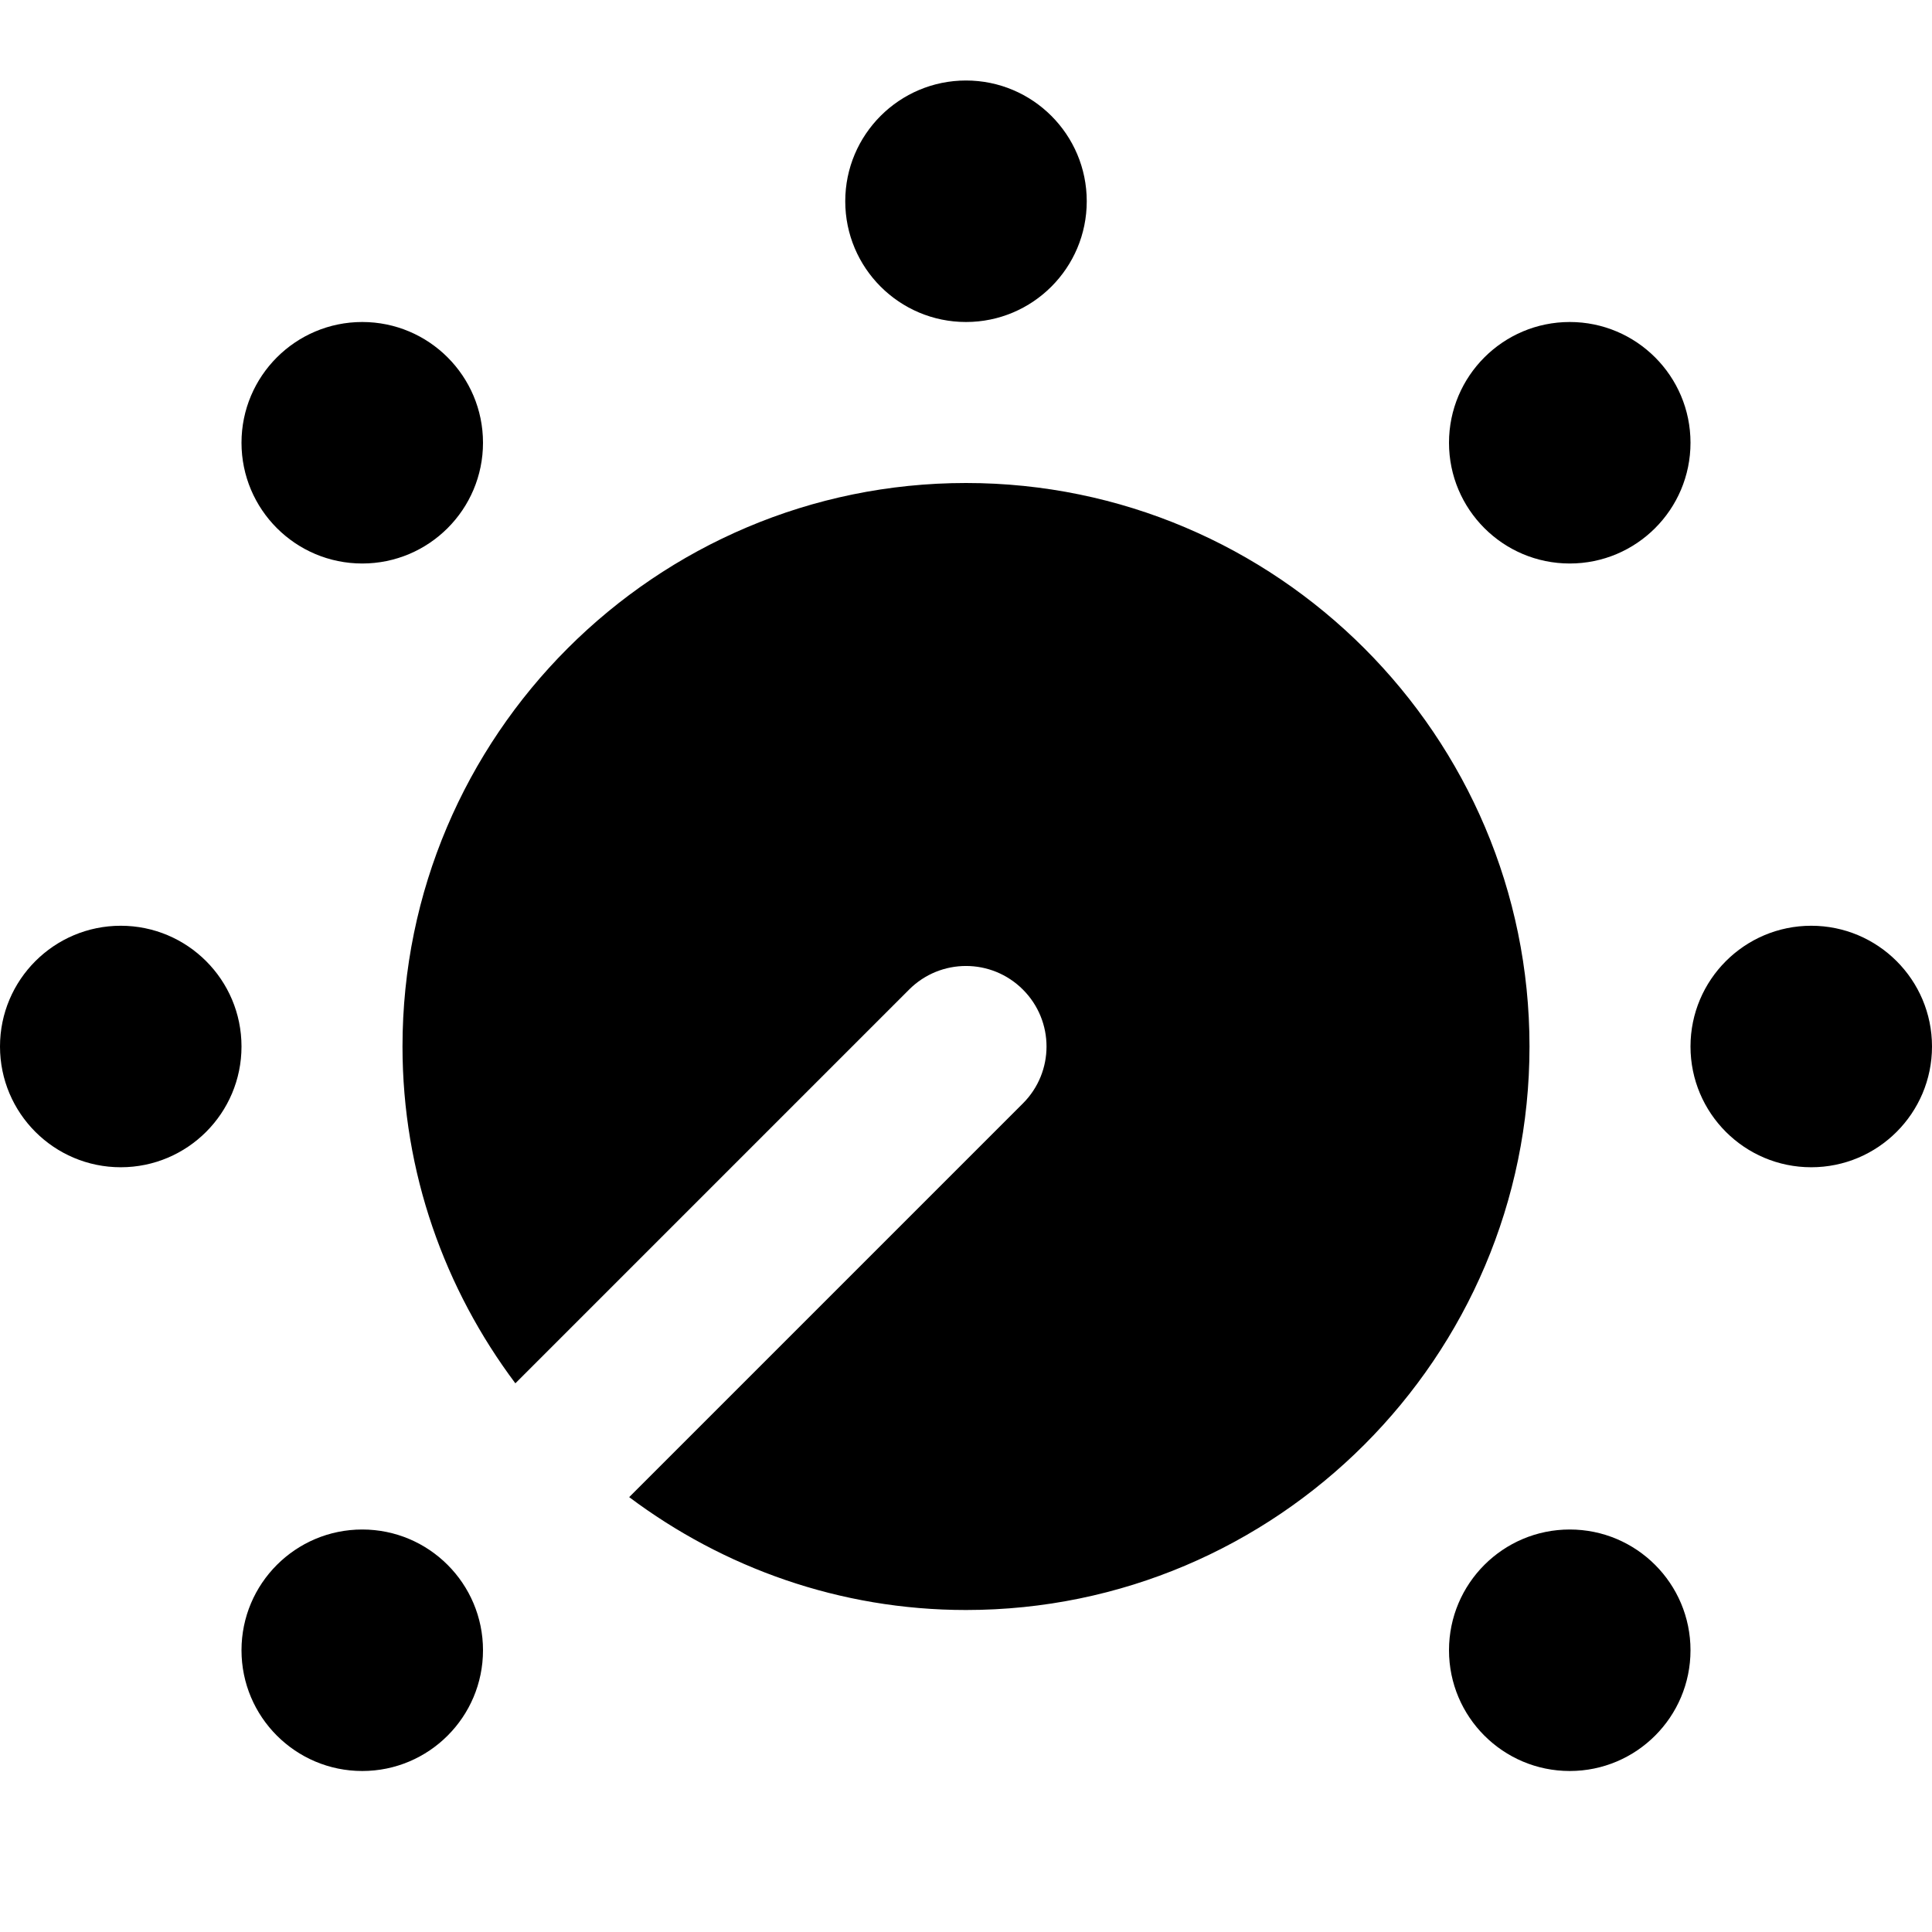 <?xml version="1.0" encoding="UTF-8"?>
<svg xmlns="http://www.w3.org/2000/svg" id="Layer_1" data-name="Layer 1" viewBox="0 0 24 24">
  <path d="m10.5,2.5c0-.828.672-1.5,1.5-1.5s1.5.672,1.5,1.5-.672,1.5-1.5,1.5-1.5-.672-1.5-1.5ZM3,13c0-.828-.672-1.5-1.5-1.5S0,12.172,0,13s.672,1.5,1.5,1.5,1.5-.672,1.5-1.5Zm21,0c0-.828-.672-1.5-1.5-1.5s-1.5.672-1.5,1.5.672,1.5,1.5,1.5,1.5-.672,1.5-1.5ZM6,5.5c0-.828-.672-1.5-1.5-1.5s-1.5.672-1.5,1.5c0,.828.672,1.5,1.5,1.5s1.5-.672,1.5-1.5Zm15,15c0-.828-.672-1.5-1.5-1.5s-1.5.672-1.5,1.5c0,.828.672,1.5,1.5,1.5s1.5-.672,1.5-1.5Zm-16.5-1.5c-.828,0-1.5.672-1.5,1.5,0,.828.672,1.5,1.5,1.5s1.5-.672,1.5-1.5c0-.828-.672-1.5-1.5-1.5Zm15-15c-.828,0-1.5.672-1.5,1.5,0,.828.672,1.5,1.5,1.5s1.5-.672,1.5-1.5c0-.828-.672-1.5-1.5-1.5Zm-7.5,2c-3.859,0-7,3.14-7,7,0,1.57.526,3.015,1.402,4.184l4.891-4.891c.391-.391,1.023-.391,1.414,0s.391,1.023,0,1.414l-4.891,4.891c1.169.876,2.615,1.402,4.184,1.402,3.859,0,7-3.14,7-7s-3.141-7-7-7Z"/>
</svg>
